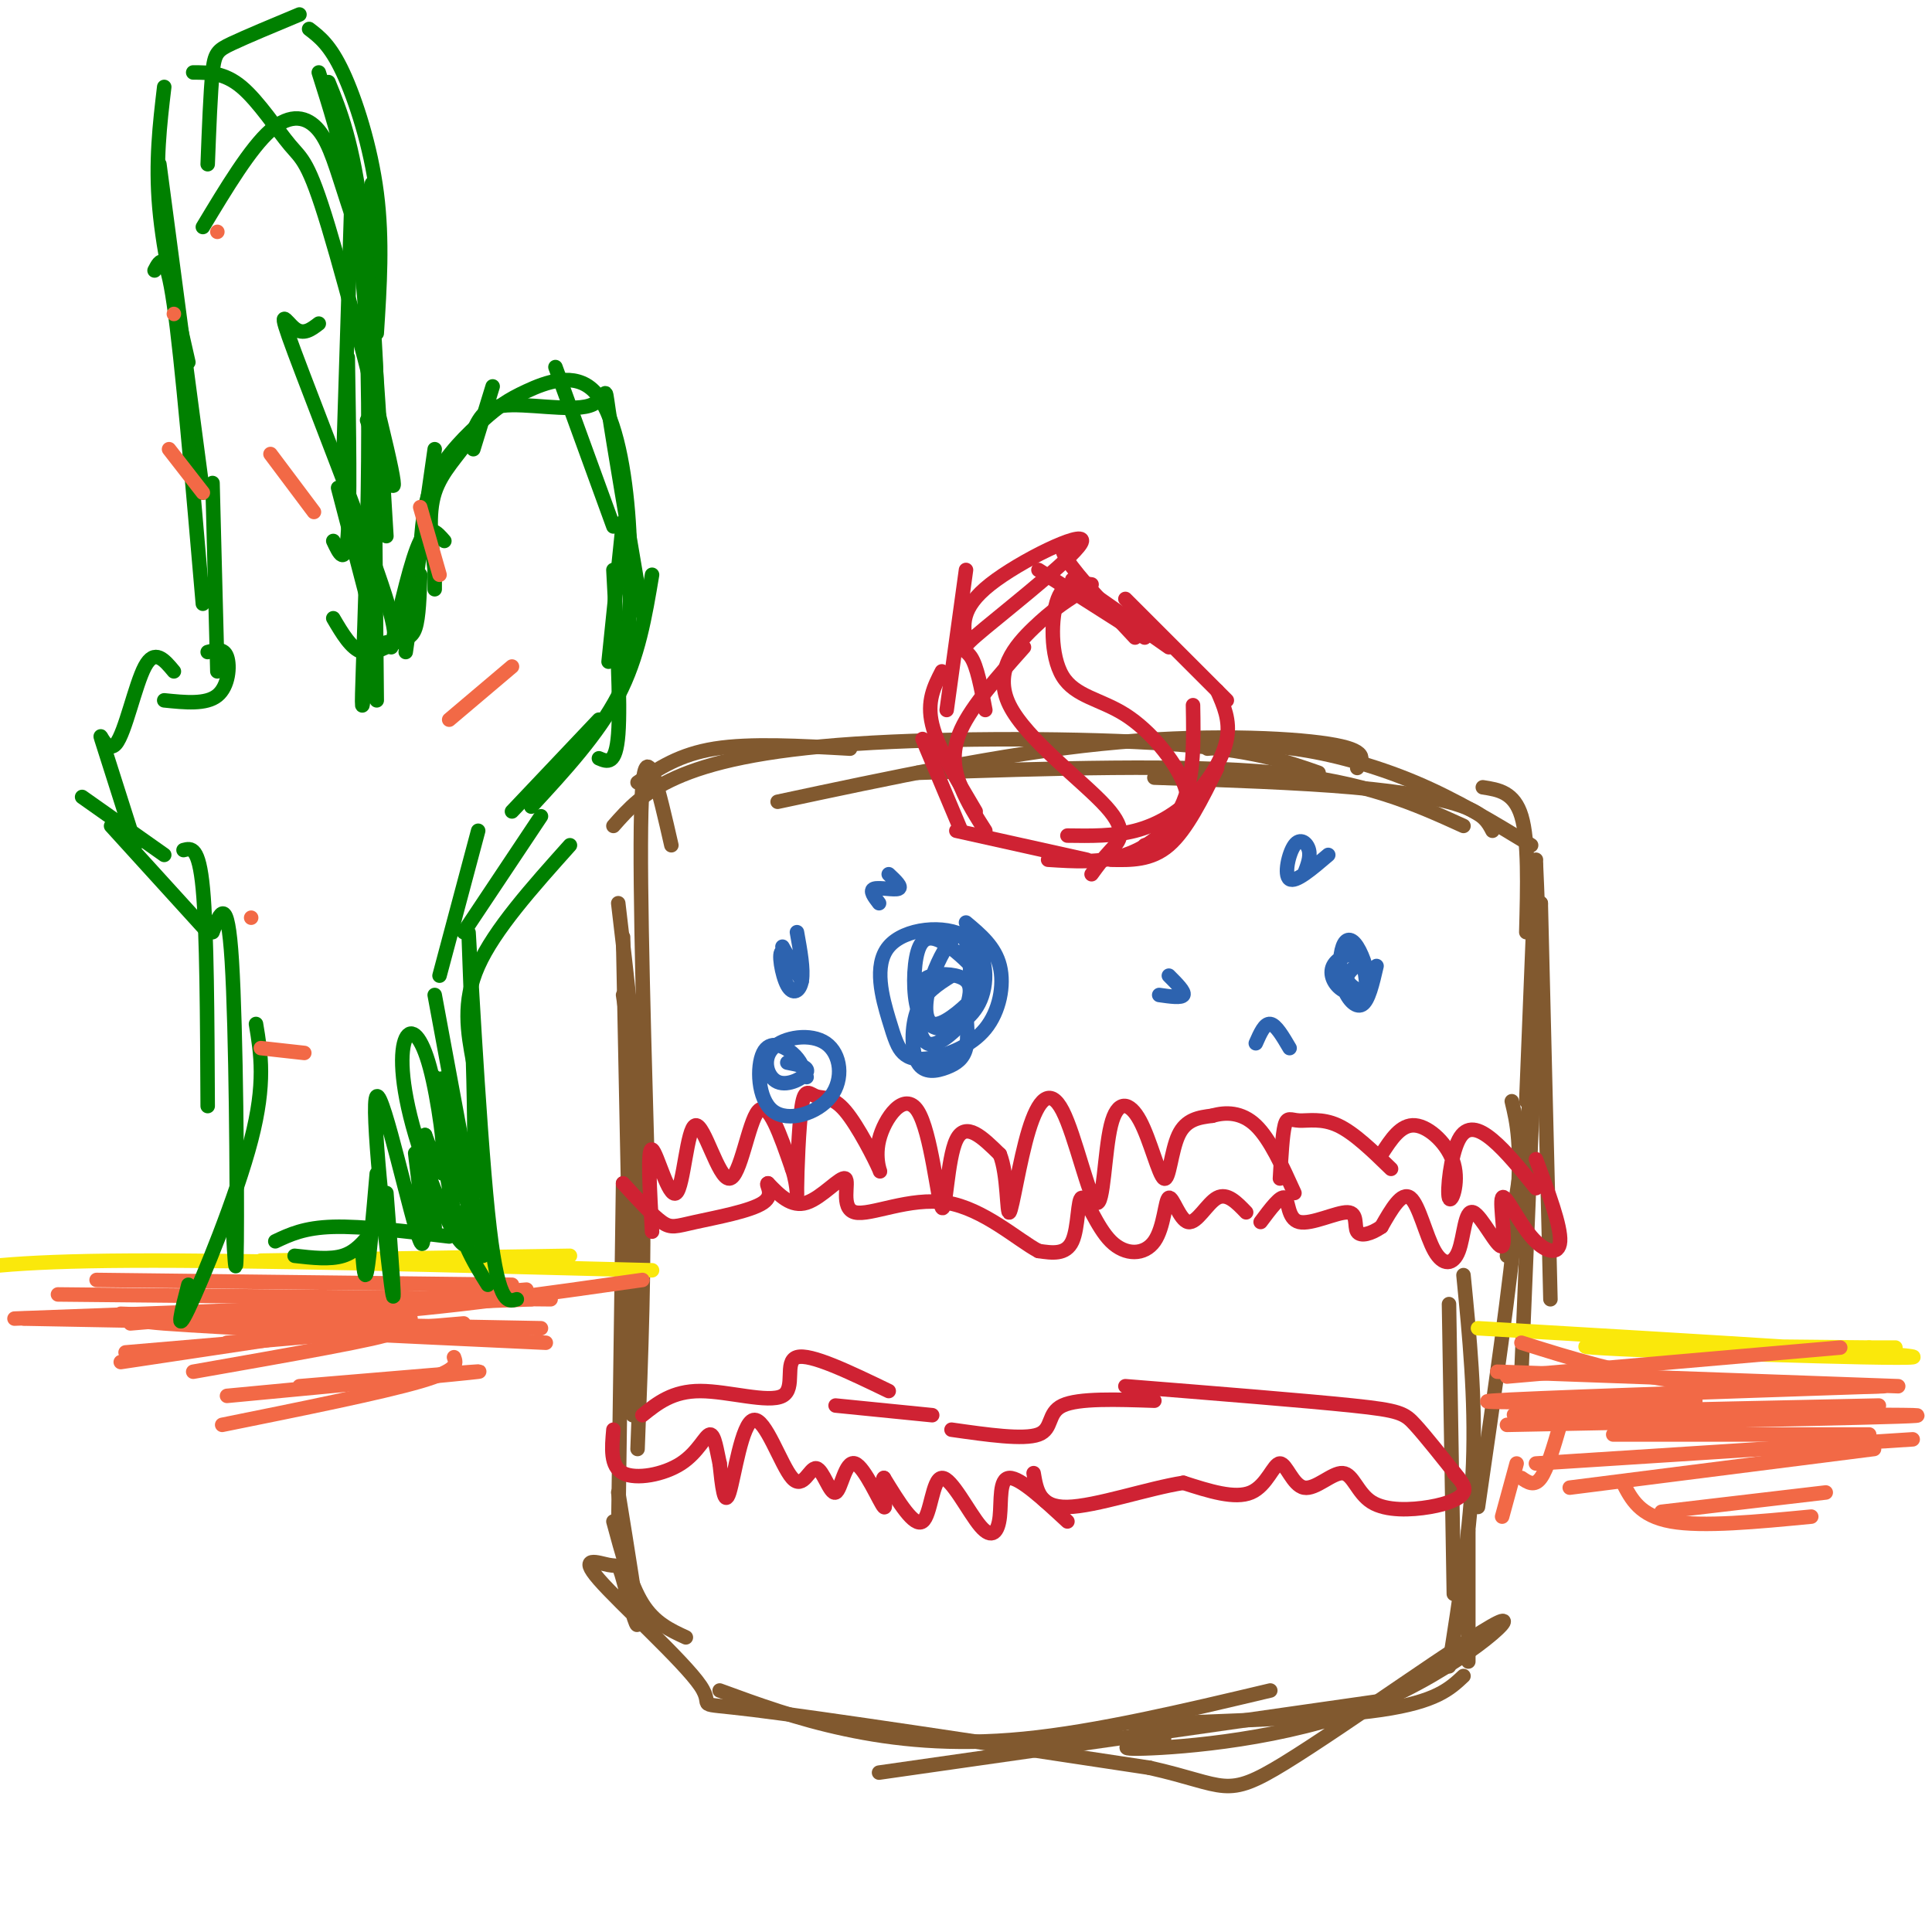 <svg viewBox='0 0 400 400' version='1.1' xmlns='http://www.w3.org/2000/svg' xmlns:xlink='http://www.w3.org/1999/xlink'><g fill='none' stroke='rgb(129,89,47)' stroke-width='3' stroke-linecap='round' stroke-linejoin='round'><path d='M309,172c-0.889,-1.711 -1.778,-3.422 -6,-5c-4.222,-1.578 -11.778,-3.022 -23,-4c-11.222,-0.978 -26.111,-1.489 -41,-2'/><path d='M303,171c-10.083,-4.583 -20.167,-9.167 -39,-11c-18.833,-1.833 -46.417,-0.917 -74,0'/><path d='M281,159c1.200,-1.844 2.400,-3.689 -6,-5c-8.400,-1.311 -26.400,-2.089 -47,0c-20.600,2.089 -43.800,7.044 -67,12'/><path d='M176,155c-10.333,-0.583 -20.667,-1.167 -28,0c-7.333,1.167 -11.667,4.083 -16,7'/><path d='M127,171c3.060,-3.470 6.119,-6.940 13,-10c6.881,-3.060 17.583,-5.708 37,-7c19.417,-1.292 47.548,-1.226 65,0c17.452,1.226 24.226,3.613 31,6'/><path d='M250,155c5.356,-0.489 10.711,-0.978 18,0c7.289,0.978 16.511,3.422 25,7c8.489,3.578 16.244,8.289 24,13'/><path d='M307,163c3.250,0.500 6.500,1.000 8,6c1.500,5.000 1.250,14.500 1,24'/><path d='M318,178c0.000,0.000 -2.000,50.000 -2,50'/><path d='M318,179c0.500,11.250 1.000,22.500 0,36c-1.000,13.500 -3.500,29.250 -6,45'/><path d='M319,187c0.000,0.000 2.000,82.000 2,82'/><path d='M319,187c0.000,0.000 -4.000,97.000 -4,97'/><path d='M313,228c1.083,4.500 2.167,9.000 1,23c-1.167,14.000 -4.583,37.500 -8,61'/><path d='M139,175c-2.583,-11.333 -5.167,-22.667 -6,-12c-0.833,10.667 0.083,43.333 1,76'/><path d='M128,187c1.833,15.417 3.667,30.833 4,43c0.333,12.167 -0.833,21.083 -2,30'/><path d='M129,194c0.000,0.000 2.000,99.000 2,99'/><path d='M129,206c1.750,11.667 3.500,23.333 4,39c0.500,15.667 -0.250,35.333 -1,55'/><path d='M129,245c0.000,0.000 -1.000,72.000 -1,72'/><path d='M300,270c0.000,0.000 1.000,60.000 1,60'/><path d='M303,264c1.250,12.750 2.500,25.500 2,39c-0.500,13.500 -2.750,27.750 -5,42'/><path d='M304,317c0.000,0.000 0.000,27.000 0,27'/><path d='M303,347c-2.833,2.667 -5.667,5.333 -17,7c-11.333,1.667 -31.167,2.333 -51,3'/><path d='M287,352c0.000,0.000 -105.000,15.000 -105,15'/><path d='M263,350c-18.000,4.267 -36.000,8.533 -51,10c-15.000,1.467 -27.000,0.133 -37,-2c-10.000,-2.133 -18.000,-5.067 -26,-8'/><path d='M127,315c1.750,6.500 3.500,13.000 6,17c2.500,4.000 5.750,5.500 9,7'/><path d='M128,309c2.004,12.362 4.009,24.723 4,27c-0.009,2.277 -2.030,-5.532 -3,-9c-0.970,-3.468 -0.887,-2.595 -3,-3c-2.113,-0.405 -6.422,-2.088 -2,3c4.422,5.088 17.575,16.947 21,22c3.425,5.053 -2.879,3.301 11,5c13.879,1.699 47.939,6.850 82,12'/><path d='M238,366c16.139,3.626 15.488,6.690 28,-1c12.512,-7.690 38.189,-26.133 44,-29c5.811,-2.867 -8.243,9.844 -26,17c-17.757,7.156 -39.216,8.759 -47,9c-7.784,0.241 -1.892,-0.879 4,-2'/></g>
<g fill='none' stroke='rgb(207,34,51)' stroke-width='3' stroke-linecap='round' stroke-linejoin='round'><path d='M198,172c0.000,0.000 27.000,6.000 27,6'/><path d='M230,178c4.167,0.083 8.333,0.167 12,-3c3.667,-3.167 6.833,-9.583 10,-16'/><path d='M252,143c1.363,3.071 2.726,6.143 2,10c-0.726,3.857 -3.542,8.500 -7,12c-3.458,3.500 -7.560,5.857 -12,7c-4.440,1.143 -9.220,1.071 -14,1'/><path d='M217,178c5.467,0.356 10.933,0.711 16,-1c5.067,-1.711 9.733,-5.489 12,-11c2.267,-5.511 2.133,-12.756 2,-20'/><path d='M254,145c0.000,0.000 -21.000,-21.000 -21,-21'/><path d='M242,134c0.000,0.000 -20.000,-14.000 -20,-14'/><path d='M237,132c0.000,0.000 -22.000,-14.000 -22,-14'/><path d='M235,132c-5.917,-6.333 -11.833,-12.667 -14,-16c-2.167,-3.333 -0.583,-3.667 1,-4'/><path d='M199,172c0.000,0.000 -8.000,-19.000 -8,-19'/><path d='M202,168c-3.917,-6.583 -7.833,-13.167 -9,-18c-1.167,-4.833 0.417,-7.917 2,-11'/><path d='M196,147c0.000,0.000 4.000,-29.000 4,-29'/><path d='M200,133c-0.616,-3.537 -1.231,-7.075 5,-12c6.231,-4.925 19.309,-11.238 19,-9c-0.309,2.238 -14.006,13.026 -20,18c-5.994,4.974 -4.284,4.136 -3,6c1.284,1.864 2.142,6.432 3,11'/><path d='M226,181c1.172,-1.614 2.344,-3.228 4,-5c1.656,-1.772 3.794,-3.702 -1,-9c-4.794,-5.298 -16.522,-13.965 -20,-21c-3.478,-7.035 1.292,-12.439 5,-16c3.708,-3.561 6.354,-5.281 9,-7'/><path d='M237,175c2.582,-0.528 5.163,-1.056 7,-3c1.837,-1.944 2.929,-5.303 1,-10c-1.929,-4.697 -6.878,-10.733 -12,-14c-5.122,-3.267 -10.418,-3.764 -13,-8c-2.582,-4.236 -2.452,-12.210 -1,-16c1.452,-3.790 4.226,-3.395 7,-3'/><path d='M204,172c-1.822,-2.844 -3.644,-5.689 -5,-9c-1.356,-3.311 -2.244,-7.089 0,-12c2.244,-4.911 7.622,-10.956 13,-17'/><path d='M318,240c2.599,6.955 5.197,13.910 5,17c-0.197,3.090 -3.191,2.316 -6,-1c-2.809,-3.316 -5.433,-9.175 -6,-8c-0.567,1.175 0.924,9.384 0,10c-0.924,0.616 -4.261,-6.360 -6,-7c-1.739,-0.640 -1.878,5.055 -3,8c-1.122,2.945 -3.225,3.139 -5,0c-1.775,-3.139 -3.221,-9.611 -5,-11c-1.779,-1.389 -3.889,2.306 -6,6'/><path d='M286,254c-2.093,1.456 -4.326,2.094 -5,1c-0.674,-1.094 0.211,-3.922 -2,-4c-2.211,-0.078 -7.518,2.594 -10,2c-2.482,-0.594 -2.138,-4.456 -3,-5c-0.862,-0.544 -2.931,2.228 -5,5'/><path d='M258,251c-1.970,-2.053 -3.939,-4.105 -6,-3c-2.061,1.105 -4.213,5.368 -6,5c-1.787,-0.368 -3.209,-5.366 -4,-5c-0.791,0.366 -0.949,6.095 -3,9c-2.051,2.905 -5.993,2.985 -9,0c-3.007,-2.985 -5.079,-9.034 -6,-9c-0.921,0.034 -0.692,6.153 -2,9c-1.308,2.847 -4.154,2.424 -7,2'/><path d='M215,259c-4.238,-2.215 -11.335,-8.754 -19,-10c-7.665,-1.246 -15.900,2.800 -19,2c-3.100,-0.800 -1.065,-6.446 -2,-7c-0.935,-0.554 -4.838,3.985 -8,5c-3.162,1.015 -5.581,-1.492 -8,-4'/><path d='M159,245c-0.702,0.070 1.544,2.246 -1,4c-2.544,1.754 -9.877,3.088 -14,4c-4.123,0.912 -5.035,1.404 -7,0c-1.965,-1.404 -4.982,-4.702 -8,-8'/><path d='M318,246c-3.094,-3.825 -6.188,-7.650 -9,-10c-2.812,-2.350 -5.342,-3.224 -7,0c-1.658,3.224 -2.444,10.544 -2,12c0.444,1.456 2.120,-2.954 1,-7c-1.120,-4.046 -5.034,-7.727 -8,-8c-2.966,-0.273 -4.983,2.864 -7,6'/><path d='M288,242c-3.827,-3.726 -7.655,-7.452 -11,-9c-3.345,-1.548 -6.208,-0.917 -8,-1c-1.792,-0.083 -2.512,-0.881 -3,1c-0.488,1.881 -0.744,6.440 -1,11'/><path d='M135,255c-0.492,-8.753 -0.984,-17.507 0,-17c0.984,0.507 3.443,10.274 5,9c1.557,-1.274 2.211,-13.589 4,-14c1.789,-0.411 4.712,11.082 7,11c2.288,-0.082 3.939,-11.738 6,-14c2.061,-2.262 4.530,4.869 7,12'/><path d='M164,242c1.280,3.763 0.980,7.172 1,4c0.020,-3.172 0.359,-12.924 1,-17c0.641,-4.076 1.584,-2.476 3,-2c1.416,0.476 3.304,-0.171 6,3c2.696,3.171 6.201,10.161 7,12c0.799,1.839 -1.109,-1.471 0,-6c1.109,-4.529 5.235,-10.276 8,-6c2.765,4.276 4.167,18.574 5,20c0.833,1.426 1.095,-10.021 3,-14c1.905,-3.979 5.452,-0.489 9,3'/><path d='M207,239c1.688,4.049 1.408,12.671 2,12c0.592,-0.671 2.058,-10.634 4,-17c1.942,-6.366 4.362,-9.134 7,-4c2.638,5.134 5.494,18.171 7,19c1.506,0.829 1.663,-10.551 3,-16c1.337,-5.449 3.853,-4.966 6,-1c2.147,3.966 3.924,11.414 5,12c1.076,0.586 1.450,-5.690 3,-9c1.550,-3.310 4.275,-3.655 7,-4'/><path d='M251,231c2.733,-0.800 6.067,-0.800 9,2c2.933,2.800 5.467,8.400 8,14'/><path d='M302,306c-3.400,-4.289 -6.800,-8.578 -9,-11c-2.200,-2.422 -3.200,-2.978 -13,-4c-9.800,-1.022 -28.400,-2.511 -47,-4'/><path d='M301,305c1.308,1.380 2.615,2.759 2,4c-0.615,1.241 -3.154,2.342 -7,3c-3.846,0.658 -9.000,0.873 -12,-1c-3.000,-1.873 -3.845,-5.833 -6,-6c-2.155,-0.167 -5.619,3.460 -8,3c-2.381,-0.460 -3.680,-5.009 -5,-5c-1.320,0.009 -2.663,4.574 -6,6c-3.337,1.426 -8.669,-0.287 -14,-2'/><path d='M245,307c-7.200,1.111 -18.200,4.889 -24,5c-5.800,0.111 -6.400,-3.444 -7,-7'/><path d='M239,290c-7.867,-0.267 -15.733,-0.533 -19,1c-3.267,1.533 -1.933,4.867 -5,6c-3.067,1.133 -10.533,0.067 -18,-1'/><path d='M193,293c0.000,0.000 -20.000,-2.000 -20,-2'/><path d='M221,315c-4.907,-4.545 -9.814,-9.090 -12,-9c-2.186,0.090 -1.652,4.814 -2,8c-0.348,3.186 -1.578,4.833 -4,2c-2.422,-2.833 -6.037,-10.147 -8,-10c-1.963,0.147 -2.275,7.756 -4,9c-1.725,1.244 -4.862,-3.878 -8,-9'/><path d='M183,306c-0.925,0.640 0.763,6.739 0,6c-0.763,-0.739 -3.978,-8.316 -6,-9c-2.022,-0.684 -2.853,5.523 -4,6c-1.147,0.477 -2.611,-4.778 -4,-5c-1.389,-0.222 -2.702,4.590 -5,2c-2.298,-2.590 -5.580,-12.582 -8,-12c-2.420,0.582 -3.977,11.738 -5,15c-1.023,3.262 -1.511,-1.369 -2,-6'/><path d='M149,303c-0.584,-2.590 -1.043,-6.065 -2,-6c-0.957,0.065 -2.411,3.671 -6,6c-3.589,2.329 -9.311,3.380 -12,2c-2.689,-1.380 -2.344,-5.190 -2,-9'/><path d='M184,288c-8.125,-3.923 -16.250,-7.845 -19,-7c-2.750,0.845 -0.125,6.458 -3,8c-2.875,1.542 -11.250,-0.988 -17,-1c-5.750,-0.012 -8.875,2.494 -12,5'/></g>
<g fill='none' stroke='rgb(45,99,175)' stroke-width='3' stroke-linecap='round' stroke-linejoin='round'><path d='M285,200c-0.833,3.608 -1.665,7.215 -3,8c-1.335,0.785 -3.172,-1.253 -4,-4c-0.828,-2.747 -0.647,-6.201 0,-8c0.647,-1.799 1.760,-1.941 3,0c1.240,1.941 2.609,5.965 2,8c-0.609,2.035 -3.194,2.082 -5,1c-1.806,-1.082 -2.832,-3.291 -2,-5c0.832,-1.709 3.524,-2.917 5,-2c1.476,0.917 1.738,3.958 2,7'/><path d='M283,205c-0.711,0.822 -3.489,-0.622 -4,-2c-0.511,-1.378 1.244,-2.689 3,-4'/><path d='M242,202c1.667,1.667 3.333,3.333 3,4c-0.333,0.667 -2.667,0.333 -5,0'/><path d='M200,191c3.009,2.515 6.018,5.029 7,9c0.982,3.971 -0.063,9.398 -3,13c-2.937,3.602 -7.765,5.378 -11,6c-3.235,0.622 -4.878,0.090 -6,-1c-1.122,-1.090 -1.724,-2.737 -3,-7c-1.276,-4.263 -3.226,-11.142 0,-15c3.226,-3.858 11.628,-4.694 16,-2c4.372,2.694 4.716,8.918 3,13c-1.716,4.082 -5.490,6.024 -8,6c-2.510,-0.024 -3.755,-2.012 -5,-4'/><path d='M190,209c-0.972,-3.131 -0.901,-8.960 0,-12c0.901,-3.040 2.631,-3.291 5,-2c2.369,1.291 5.378,4.123 7,6c1.622,1.877 1.856,2.798 0,5c-1.856,2.202 -5.804,5.685 -8,6c-2.196,0.315 -2.642,-2.537 -2,-6c0.642,-3.463 2.372,-7.536 4,-10c1.628,-2.464 3.153,-3.320 4,-1c0.847,2.320 1.016,7.816 1,11c-0.016,3.184 -0.217,4.058 -2,6c-1.783,1.942 -5.149,4.954 -7,4c-1.851,-0.954 -2.187,-5.874 -2,-9c0.187,-3.126 0.896,-4.457 3,-5c2.104,-0.543 5.601,-0.298 7,1c1.399,1.298 0.699,3.649 0,6'/><path d='M200,209c0.151,2.522 0.529,5.828 0,8c-0.529,2.172 -1.967,3.211 -4,4c-2.033,0.789 -4.663,1.328 -6,-1c-1.337,-2.328 -1.382,-7.522 0,-11c1.382,-3.478 4.191,-5.239 7,-7'/><path d='M165,193c0.694,3.842 1.388,7.684 1,10c-0.388,2.316 -1.856,3.105 -3,1c-1.144,-2.105 -1.962,-7.105 -1,-7c0.962,0.105 3.703,5.316 4,6c0.297,0.684 -1.852,-3.158 -4,-7'/><path d='M182,187c-1.022,-1.333 -2.044,-2.667 -1,-3c1.044,-0.333 4.156,0.333 5,0c0.844,-0.333 -0.578,-1.667 -2,-3'/><path d='M163,220c2.259,0.435 4.518,0.870 4,2c-0.518,1.130 -3.813,2.956 -6,2c-2.187,-0.956 -3.267,-4.693 -1,-7c2.267,-2.307 7.881,-3.185 11,-1c3.119,2.185 3.742,7.434 1,11c-2.742,3.566 -8.848,5.451 -12,3c-3.152,-2.451 -3.349,-9.237 -2,-12c1.349,-2.763 4.242,-1.504 6,0c1.758,1.504 2.379,3.252 3,5'/><path d='M275,177c-3.399,2.905 -6.798,5.810 -8,5c-1.202,-0.810 -0.208,-5.333 1,-7c1.208,-1.667 2.631,-0.476 3,1c0.369,1.476 -0.315,3.238 -1,5'/><path d='M267,217c-1.417,-2.417 -2.833,-4.833 -4,-5c-1.167,-0.167 -2.083,1.917 -3,4'/></g>
<g fill='none' stroke='rgb(250,232,11)' stroke-width='3' stroke-linecap='round' stroke-linejoin='round'><path d='M306,275c46.600,2.756 93.200,5.511 90,6c-3.200,0.489 -56.200,-1.289 -66,-2c-9.800,-0.711 23.600,-0.356 57,0'/><path d='M387,279c9.500,0.000 4.750,0.000 0,0'/><path d='M118,260c0.000,0.000 -64.000,1.000 -64,1'/><path d='M135,263c-41.511,-1.067 -83.022,-2.133 -108,-2c-24.978,0.133 -33.422,1.467 -40,3c-6.578,1.533 -11.289,3.267 -16,5'/></g>
<g fill='none' stroke='rgb(242,105,70)' stroke-width='3' stroke-linecap='round' stroke-linejoin='round'><path d='M389,287c-14.333,0.250 -28.667,0.500 -41,-1c-12.333,-1.500 -22.667,-4.750 -33,-8'/><path d='M393,287c0.000,0.000 -83.000,-3.000 -83,-3'/><path d='M381,279c0.000,0.000 -69.000,6.000 -69,6'/><path d='M390,287c-37.250,1.250 -74.500,2.500 -81,3c-6.500,0.500 17.750,0.250 42,0'/><path d='M389,291c-42.111,0.889 -84.222,1.778 -74,2c10.222,0.222 72.778,-0.222 81,0c8.222,0.222 -37.889,1.111 -84,2'/><path d='M334,297c0.000,0.000 53.000,0.000 53,0'/><path d='M396,298c0.000,0.000 -78.000,5.000 -78,5'/><path d='M388,300c0.000,0.000 -63.000,8.000 -63,8'/><path d='M378,309c0.000,0.000 -34.000,4.000 -34,4'/><path d='M375,314c-11.250,1.083 -22.500,2.167 -29,1c-6.500,-1.167 -8.250,-4.583 -10,-8'/><path d='M323,295c-1.333,4.583 -2.667,9.167 -4,11c-1.333,1.833 -2.667,0.917 -4,0'/><path d='M314,303c0.000,0.000 -3.000,11.000 -3,11'/><path d='M113,278c-34.167,-1.583 -68.333,-3.167 -79,-4c-10.667,-0.833 2.167,-0.917 15,-1'/><path d='M110,269c0.000,0.000 -107.000,4.000 -107,4'/><path d='M112,275c0.000,0.000 -107.000,-2.000 -107,-2'/><path d='M133,265c-20.500,2.917 -41.000,5.833 -59,7c-18.000,1.167 -33.500,0.583 -49,0'/><path d='M114,269c0.000,0.000 -102.000,-1.000 -102,-1'/><path d='M106,266c0.000,0.000 -86.000,-1.000 -86,-1'/><path d='M109,267c0.000,0.000 -82.000,7.000 -82,7'/><path d='M96,274c0.000,0.000 -70.000,6.000 -70,6'/><path d='M85,273c0.000,0.000 -60.000,9.000 -60,9'/><path d='M47,278c17.583,-1.500 35.167,-3.000 34,-2c-1.167,1.000 -21.083,4.500 -41,8'/><path d='M62,287c19.750,-1.667 39.500,-3.333 37,-3c-2.500,0.333 -27.250,2.667 -52,5'/><path d='M94,281c0.500,1.333 1.000,2.667 -7,5c-8.000,2.333 -24.500,5.667 -41,9'/></g>
<g fill='none' stroke='rgb(0,128,0)' stroke-width='3' stroke-linecap='round' stroke-linejoin='round'><path d='M100,260c0.000,0.000 -10.000,-54.000 -10,-54'/><path d='M107,269c-2.006,0.631 -4.012,1.262 -6,-18c-1.988,-19.262 -3.958,-58.417 -4,-58c-0.042,0.417 1.845,40.405 1,52c-0.845,11.595 -4.423,-5.202 -8,-22'/><path d='M91,202c0.000,0.000 8.000,-30.000 8,-30'/><path d='M96,193c0.000,0.000 16.000,-24.000 16,-24'/><path d='M106,168c0.000,0.000 18.000,-19.000 18,-19'/><path d='M124,157c1.750,0.750 3.500,1.500 4,-5c0.500,-6.500 -0.250,-20.250 -1,-34'/><path d='M133,127c-3.010,-17.678 -6.020,-35.356 -7,-42c-0.980,-6.644 0.069,-2.253 -4,-1c-4.069,1.253 -13.256,-0.633 -18,0c-4.744,0.633 -5.047,3.786 -7,7c-1.953,3.214 -5.558,6.490 -7,11c-1.442,4.510 -0.721,10.255 0,16'/><path d='M90,118c0.000,3.333 0.000,3.667 0,4'/><path d='M87,115c0.310,-5.545 0.620,-11.090 3,-16c2.380,-4.910 6.831,-9.186 10,-12c3.169,-2.814 5.056,-4.167 9,-6c3.944,-1.833 9.947,-4.147 14,0c4.053,4.147 6.158,14.756 7,25c0.842,10.244 0.421,20.122 0,30'/><path d='M135,119c-1.417,8.500 -2.833,17.000 -7,25c-4.167,8.000 -11.083,15.500 -18,23'/><path d='M118,175c-7.833,8.750 -15.667,17.500 -19,25c-3.333,7.500 -2.167,13.750 -1,20'/><path d='M90,93c0.000,0.000 -6.000,42.000 -6,42'/><path d='M87,119c-0.143,4.411 -0.286,8.821 -1,11c-0.714,2.179 -2.000,2.125 -4,3c-2.000,0.875 -4.714,2.679 -7,2c-2.286,-0.679 -4.143,-3.839 -6,-7'/><path d='M76,124c0.000,0.000 -6.000,-23.000 -6,-23'/><path d='M69,112c1.250,2.667 2.500,5.333 3,-1c0.500,-6.333 0.250,-21.667 0,-37'/><path d='M71,98c0.000,0.000 2.000,-64.000 2,-64'/><path d='M78,69c0.622,-9.667 1.244,-19.333 0,-29c-1.244,-9.667 -4.356,-19.333 -7,-25c-2.644,-5.667 -4.822,-7.333 -7,-9'/><path d='M62,3c-5.489,2.289 -10.978,4.578 -14,6c-3.022,1.422 -3.578,1.978 -4,6c-0.422,4.022 -0.711,11.511 -1,19'/><path d='M34,18c-0.917,7.750 -1.833,15.500 -1,25c0.833,9.500 3.417,20.750 6,32'/><path d='M33,34c0.000,0.000 9.000,68.000 9,68'/><path d='M32,56c1.167,-2.250 2.333,-4.500 4,7c1.667,11.500 3.833,36.750 6,62'/><path d='M44,100c0.000,0.000 1.000,39.000 1,39'/><path d='M43,135c1.667,-0.444 3.333,-0.889 4,1c0.667,1.889 0.333,6.111 -2,8c-2.333,1.889 -6.667,1.444 -11,1'/><path d='M36,139c-1.988,-2.393 -3.976,-4.786 -6,-1c-2.024,3.786 -4.083,13.750 -6,16c-1.917,2.250 -3.690,-3.214 -3,-1c0.690,2.214 3.845,12.107 7,22'/><path d='M17,165c0.000,0.000 17.000,12.000 17,12'/><path d='M23,171c0.000,0.000 20.000,22.000 20,22'/><path d='M38,176c1.583,-0.417 3.167,-0.833 4,8c0.833,8.833 0.917,26.917 1,45'/><path d='M44,193c1.556,-4.089 3.111,-8.178 4,6c0.889,14.178 1.111,46.622 1,58c-0.111,11.378 -0.556,1.689 -1,-8'/><path d='M53,212c1.022,6.133 2.044,12.267 -1,24c-3.044,11.733 -10.156,29.067 -13,35c-2.844,5.933 -1.422,0.467 0,-5'/><path d='M93,256c-9.000,-1.083 -18.000,-2.167 -24,-2c-6.000,0.167 -9.000,1.583 -12,3'/><path d='M101,266c-3.033,-4.825 -6.067,-9.650 -8,-20c-1.933,-10.350 -2.766,-26.226 -1,-22c1.766,4.226 6.130,28.553 5,33c-1.130,4.447 -7.753,-10.985 -11,-22c-3.247,-11.015 -3.118,-17.612 -2,-20c1.118,-2.388 3.224,-0.566 5,6c1.776,6.566 3.222,17.876 3,21c-0.222,3.124 -2.111,-1.938 -4,-7'/><path d='M88,235c-0.044,3.800 1.844,16.800 2,19c0.156,2.200 -1.422,-6.400 -3,-15'/><path d='M87,244c0.759,7.342 1.519,14.685 1,11c-0.519,-3.685 -2.316,-18.396 -2,-16c0.316,2.396 2.744,21.900 1,18c-1.744,-3.900 -7.662,-31.204 -9,-30c-1.338,1.204 1.903,30.915 3,39c1.097,8.085 0.048,-5.458 -1,-19'/><path d='M78,243c-0.750,8.667 -1.500,17.333 -2,20c-0.500,2.667 -0.750,-0.667 -1,-4'/><path d='M77,255c-1.667,2.083 -3.333,4.167 -6,5c-2.667,0.833 -6.333,0.417 -10,0'/><path d='M78,145c0.000,0.000 -1.000,-107.000 -1,-107'/><path d='M80,111c-1.500,-25.167 -3.000,-50.333 -5,-66c-2.000,-15.667 -4.500,-21.833 -7,-28'/><path d='M66,15c4.471,14.102 8.941,28.204 10,57c1.059,28.796 -1.294,72.287 -1,74c0.294,1.713 3.236,-38.350 3,-63c-0.236,-24.650 -3.651,-33.885 -6,-41c-2.349,-7.115 -3.632,-12.108 -6,-15c-2.368,-2.892 -5.819,-3.683 -10,0c-4.181,3.683 -9.090,11.842 -14,20'/><path d='M40,15c3.225,0.010 6.450,0.019 10,3c3.550,2.981 7.426,8.933 10,12c2.574,3.067 3.847,3.249 8,17c4.153,13.751 11.187,41.072 13,50c1.813,8.928 -1.593,-0.536 -5,-10'/><path d='M66,67c-1.583,1.214 -3.167,2.429 -5,1c-1.833,-1.429 -3.917,-5.500 0,5c3.917,10.500 13.833,35.571 18,48c4.167,12.429 2.583,12.214 1,12'/><path d='M81,134c2.083,-9.167 4.167,-18.333 6,-22c1.833,-3.667 3.417,-1.833 5,0'/><path d='M98,93c0.000,0.000 4.000,-13.000 4,-13'/><path d='M115,76c0.000,0.000 12.000,33.000 12,33'/><path d='M129,108c0.000,0.000 -3.000,29.000 -3,29'/></g>
<g fill='none' stroke='rgb(242,105,70)' stroke-width='3' stroke-linecap='round' stroke-linejoin='round'><path d='M106,138c0.000,0.000 -13.000,11.000 -13,11'/><path d='M91,119c0.000,0.000 -4.000,-14.000 -4,-14'/><path d='M65,106c0.000,0.000 -9.000,-12.000 -9,-12'/><path d='M42,102c0.000,0.000 -7.000,-9.000 -7,-9'/><path d='M36,65c0.000,0.000 0.000,0.000 0,0'/><path d='M45,48c0.000,0.000 0.000,0.000 0,0'/><path d='M52,190c0.000,0.000 0.000,0.000 0,0'/><path d='M63,218c0.000,0.000 -9.000,-1.000 -9,-1'/></g>
</svg>